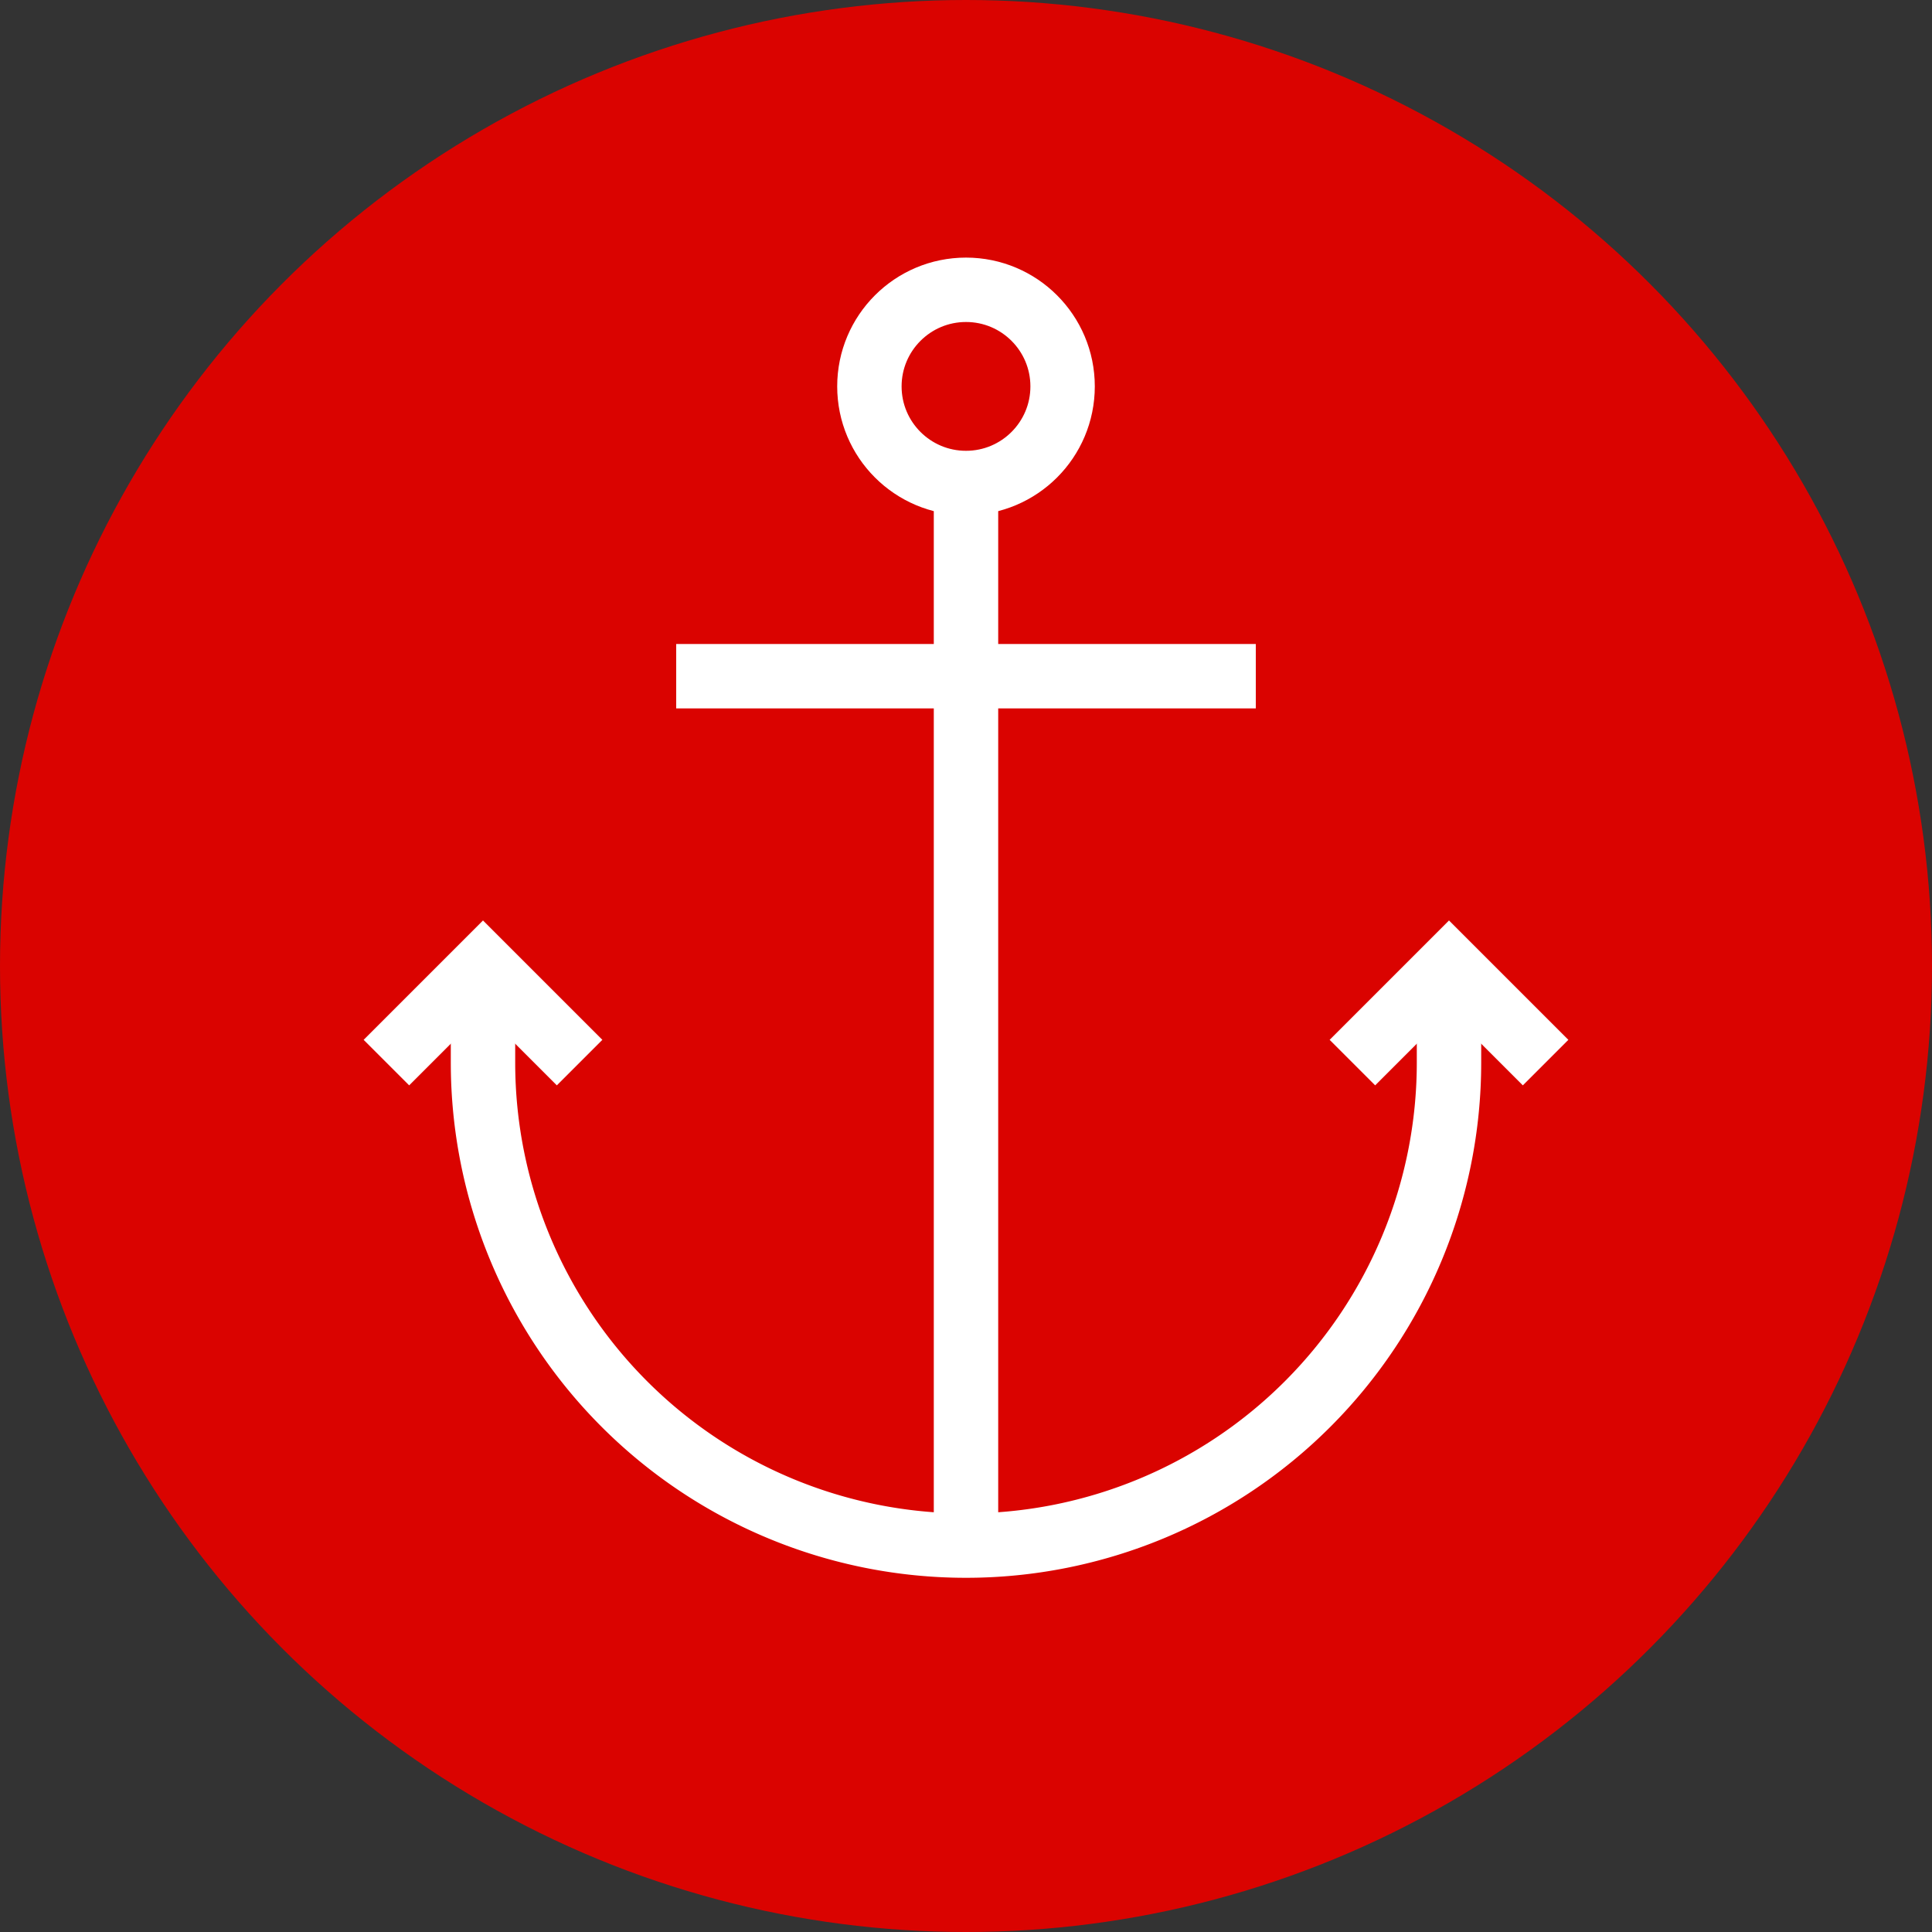 <svg xmlns="http://www.w3.org/2000/svg" viewBox="0 0 30 30"><rect x="0" y="0" width="30" height="30" fill="#333333" stroke="none"/><defs><style>.cls-1{fill:#da0300;}.cls-2{fill:none;stroke:#fff;stroke-miterlimit:10;}</style></defs><title>Asset 4sea-alert</title><g id="Layer_2" data-name="Layer 2"><g id="Design"><circle class="cls-1" cx="15" cy="15" r="15"/><circle class="cls-2" cx="15" cy="6" r="1.5"/><line class="cls-2" x1="15" y1="7.5" x2="15" y2="24"/><line class="cls-2" x1="10.5" y1="10.5" x2="19.5" y2="10.5"/><polyline class="cls-2" points="6 16.5 7.5 15 9 16.5"/><polyline class="cls-2" points="21 16.5 22.5 15 24 16.5"/><path class="cls-2" d="M22.5,15v1.5a7.5,7.5,0,0,1-15,0V15"/></g></g></svg>
